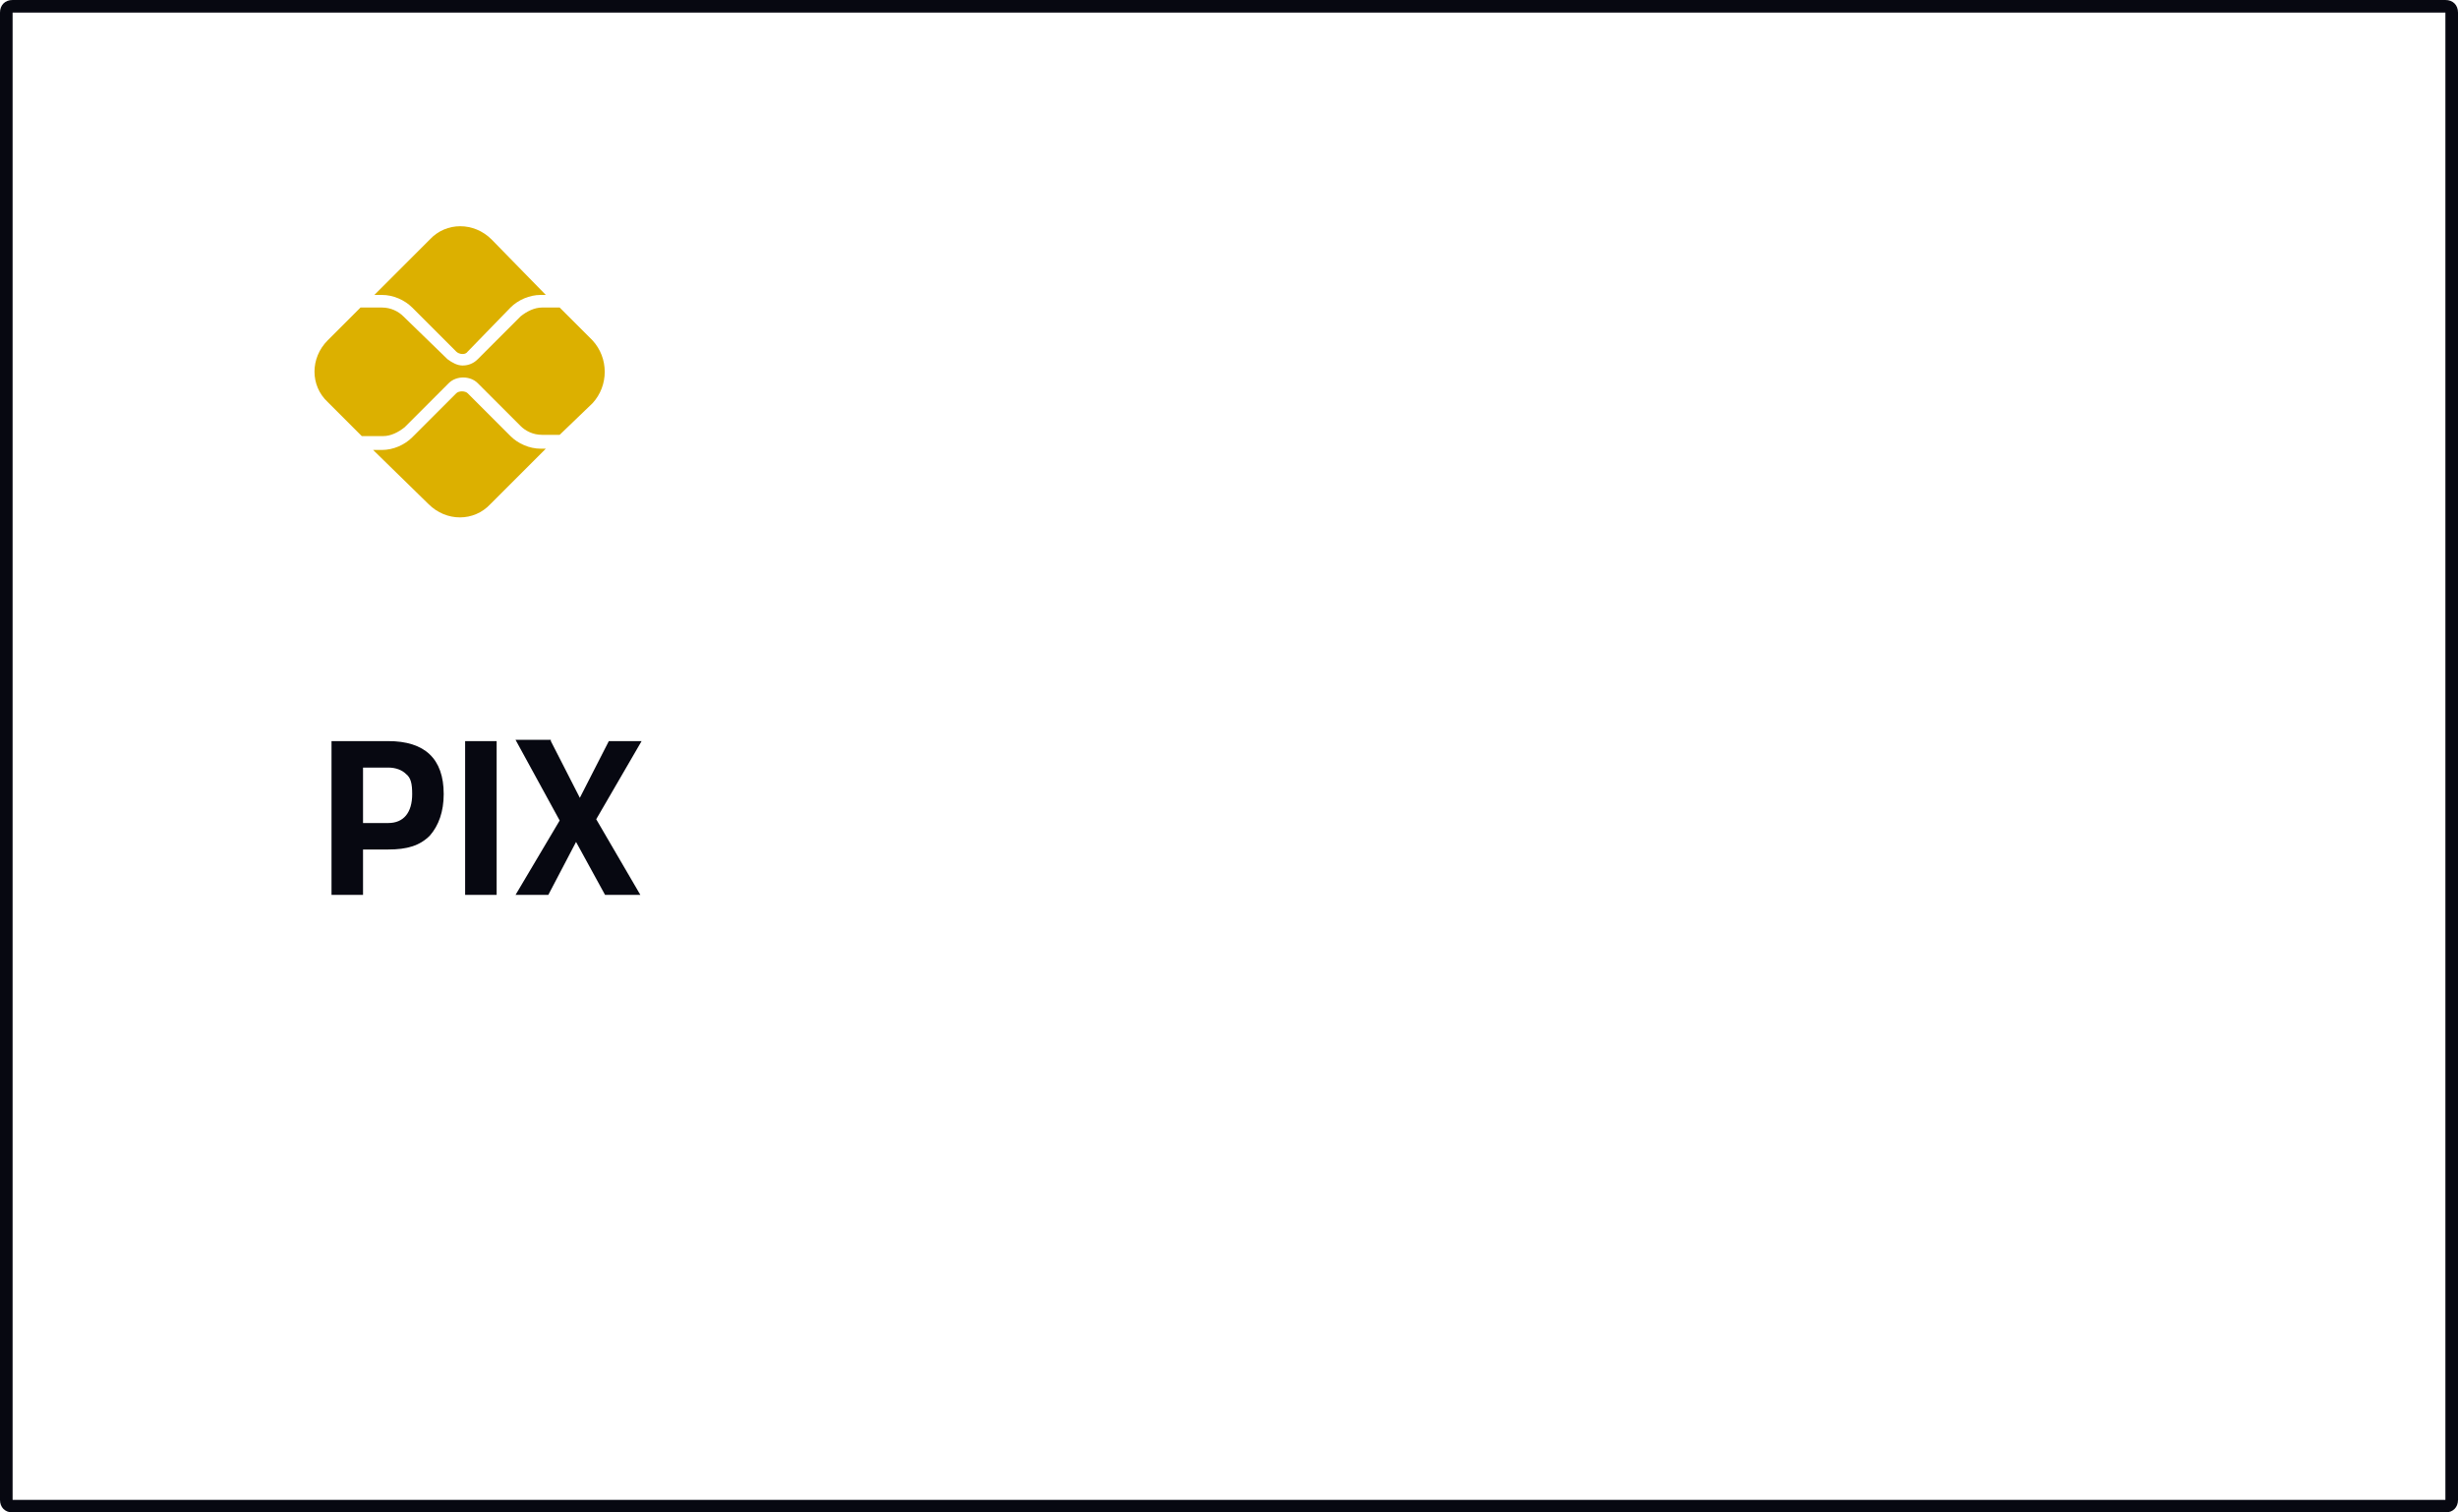 <svg xmlns="http://www.w3.org/2000/svg" xmlns:xlink="http://www.w3.org/1999/xlink" id="Camada_1" x="0px" y="0px" viewBox="0 0 195 120" style="enable-background:new 0 0 195 120;" xml:space="preserve"> <style type="text/css"> .st0{fill:#070811;} .st1{fill:#DCB000;} </style> <path class="st0" d="M30.8,67.4h-2V71h-2.5V58.8h4.5c2.9,0,4.4,1.4,4.4,4.2c0,1.4-0.4,2.5-1.1,3.3C33.3,67.1,32.3,67.4,30.8,67.4z M28.8,65.3h2c1.2,0,1.9-0.8,1.9-2.3c0-0.8-0.1-1.3-0.5-1.6c-0.3-0.3-0.8-0.5-1.4-0.5h-2V65.3z M36.9,71V58.8h2.5V71H36.9z M43.7,58.8l2.3,4.5l2.3-4.5h2.6L47.3,65l3.5,6h-2.8l-2.3-4.2L43.5,71h-2.6l3.5-5.9l-3.5-6.4H43.7z"></path> <path class="st1" d="M42.9,35.6c-0.9,0-1.8-0.4-2.4-1l-3.4-3.4c-0.2-0.2-0.7-0.2-0.9,0l-3.5,3.5c-0.6,0.6-1.5,1-2.4,1h-0.7L34,40 c1.4,1.4,3.6,1.4,4.9,0l4.4-4.4L42.9,35.6L42.9,35.6z"></path> <path class="st1" d="M30.3,23.4c0.9,0,1.8,0.4,2.4,1l3.5,3.5c0.2,0.2,0.7,0.3,0.9,0l3.4-3.5c0.6-0.6,1.5-1,2.4-1h0.4L39,19 c-1.4-1.4-3.6-1.4-4.9,0l-4.4,4.4H30.3z"></path> <path class="st1" d="M47,27l-2.6-2.6c-0.1,0-0.1,0-0.2,0h-1.2c-0.6,0-1.2,0.3-1.7,0.7l-3.4,3.4c-0.3,0.3-0.7,0.5-1.2,0.5 c-0.4,0-0.8-0.2-1.2-0.5L32,25.1c-0.4-0.4-1-0.7-1.7-0.7h-1.5c-0.1,0-0.1,0-0.2,0L26,27c-1.4,1.4-1.4,3.6,0,4.9l2.7,2.7 c0.1,0,0.1,0,0.2,0h1.5c0.6,0,1.2-0.3,1.7-0.7l3.5-3.5c0.6-0.6,1.7-0.6,2.3,0l3.4,3.4c0.4,0.4,1,0.7,1.7,0.7h1.2c0.1,0,0.1,0,0.2,0 L47,32C48.3,30.6,48.3,28.4,47,27"></path> <g> <path class="st0" d="M194,120H1c-0.6,0-1-0.4-1-1V1c0-0.6,0.4-1,1-1h193c0.6,0,1,0.4,1,1v118C195,119.6,194.6,120,194,120z M1,1 v118h193V1L1,1z M1,0.5L1,1c0,0,0,0,0,0V0.5z"></path> </g> </svg>
